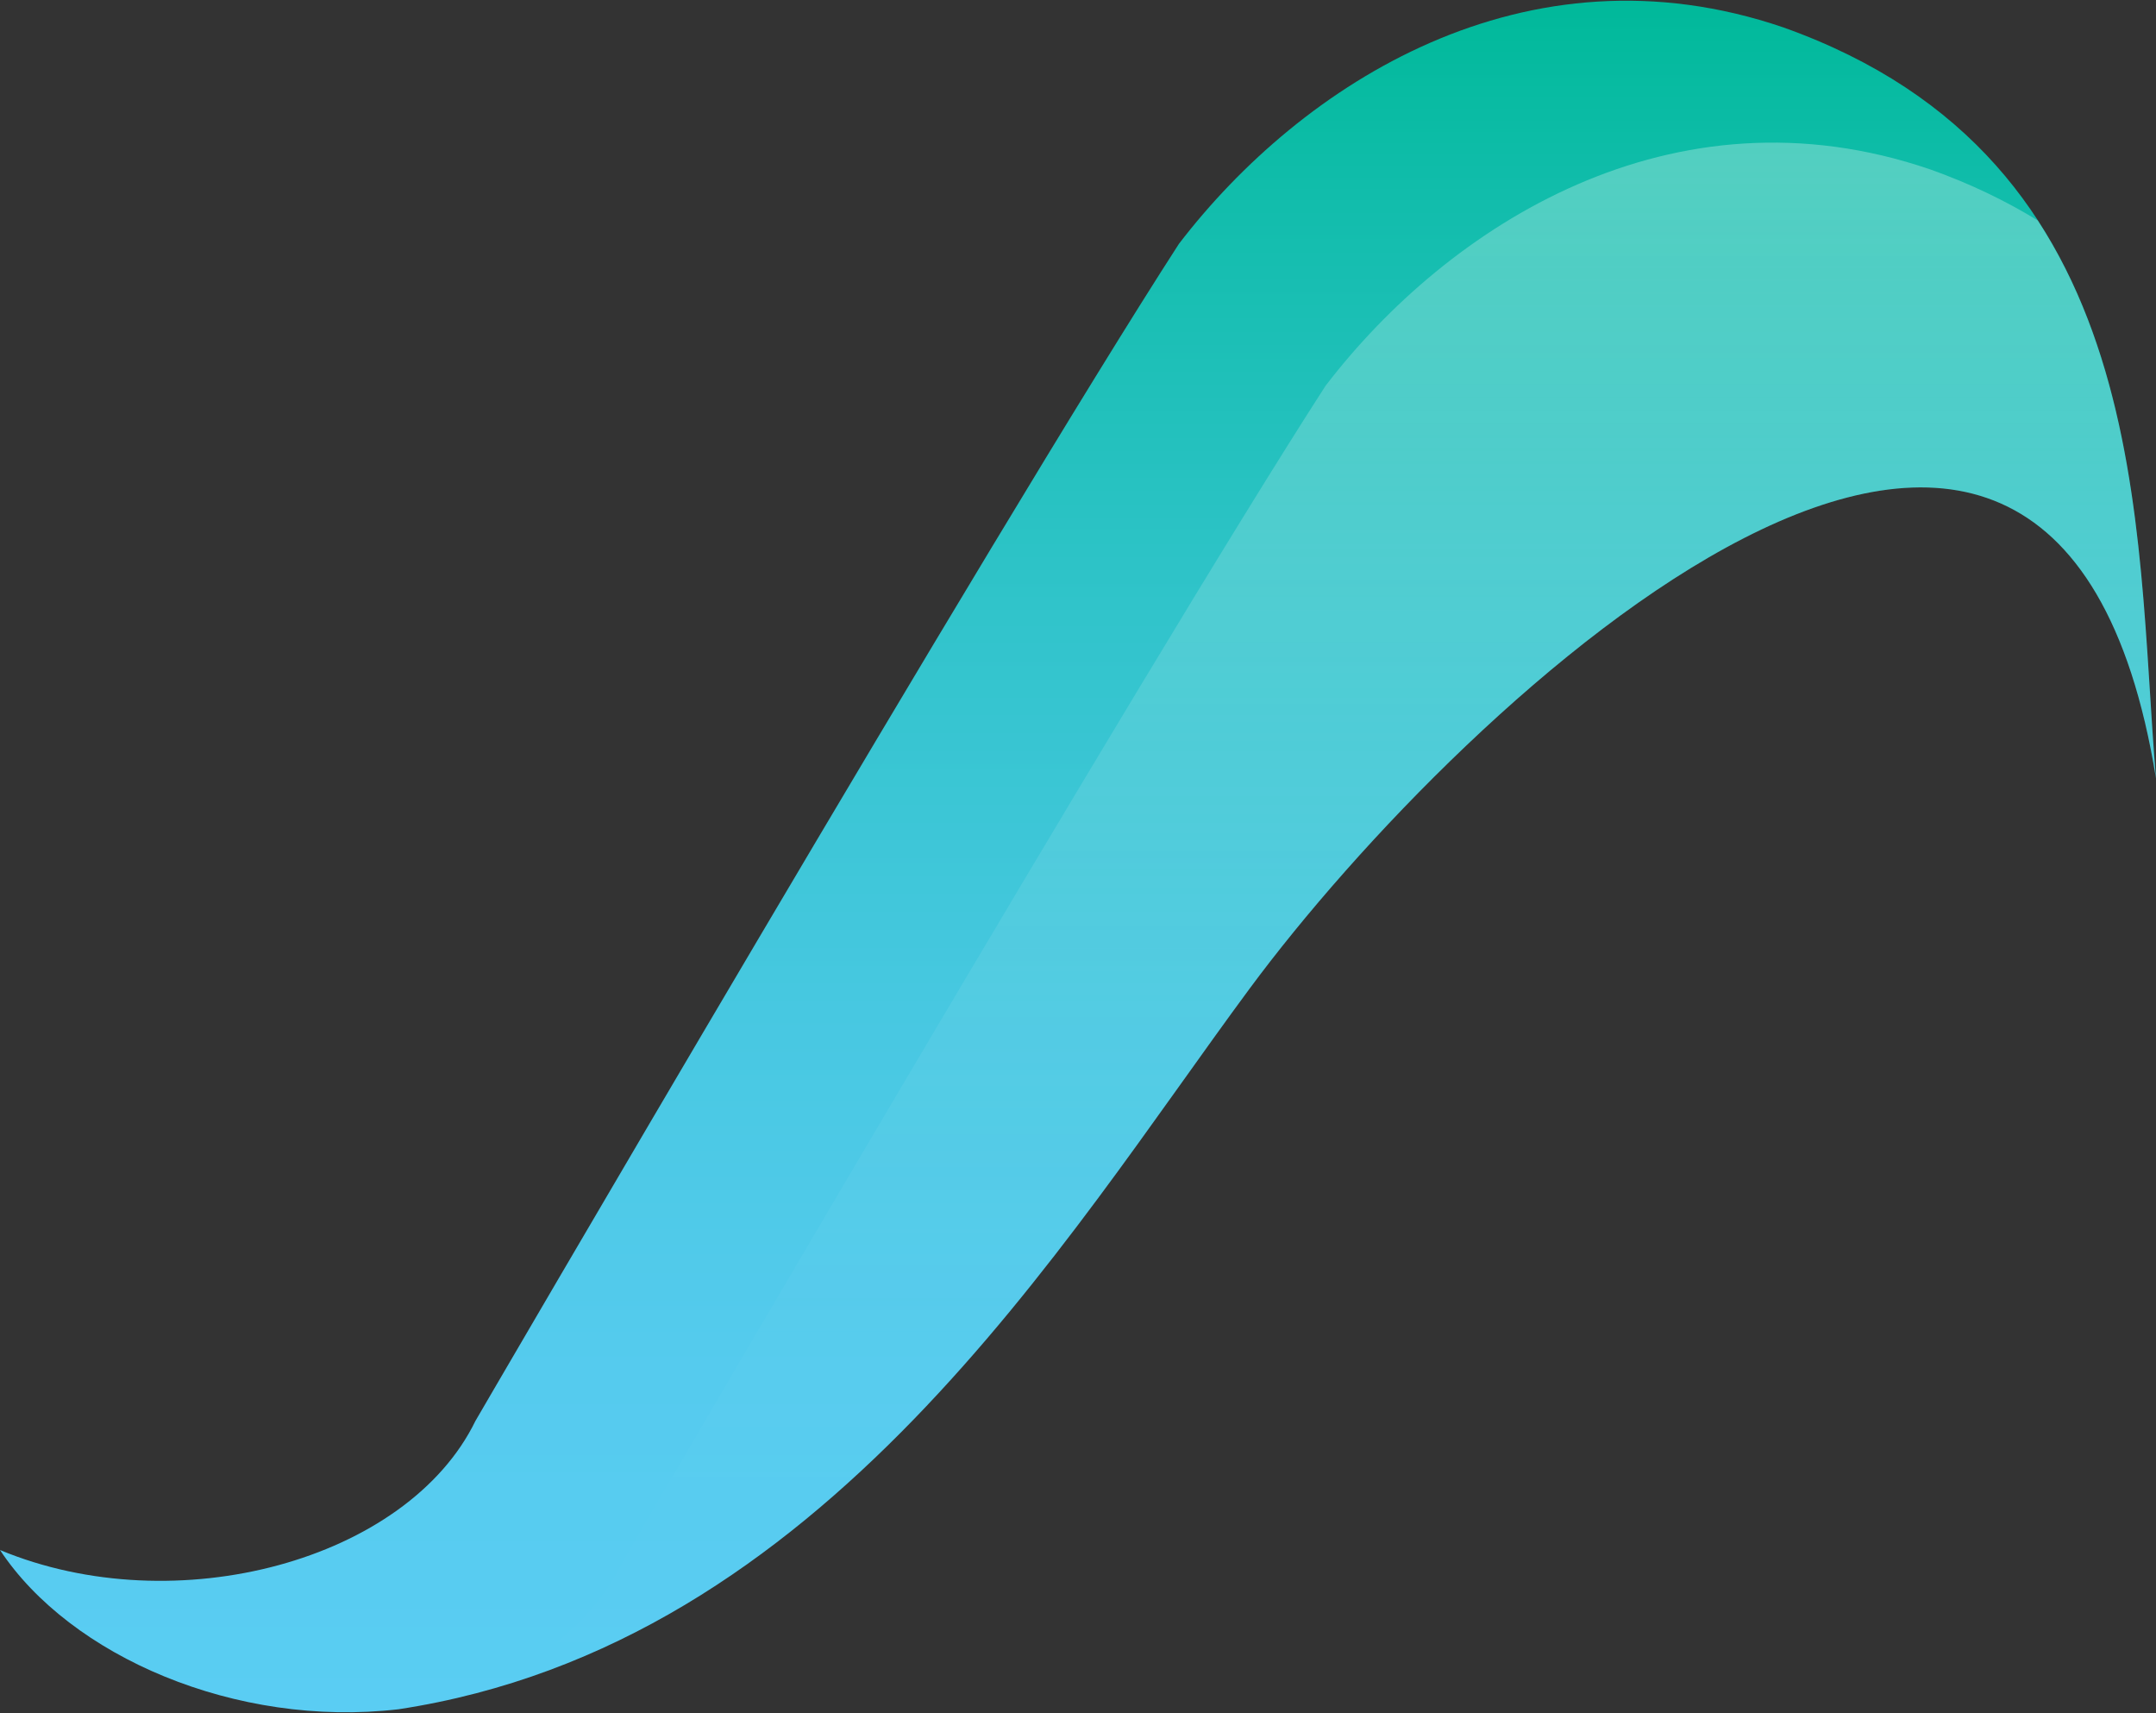 <svg width="1440" height="1144" viewBox="0 0 1440 1144" fill="none" xmlns="http://www.w3.org/2000/svg">
    <rect x="0" y="0" width="1440" height="1144" fill="#333333" stroke="none"/>
    <g clip-path="url(#clip0_101_53)">
        <path d="M1440 519.885C1425.72 350.62 1439.77 106.86 1191.14 18.316C1018.97 -40.51 869.27 56.047 787.421 162.826C664.358 353.291 317.549 948.873 317.549 948.873C272.16 1042.04 117.648 1083.98 0 1035.1C46.973 1106.09 157.622 1154.06 266.17 1141.44C550.483 1098.18 709.546 829.369 834.394 660.504C976.694 467.999 1371.51 96.723 1440 519.864V519.885Z" fill="url(#paint0_linear_101_53)"/>
        <path opacity="0.29" d="M1289.06 113.065C1316.04 122.676 1339.8 134.223 1360.97 147.199C1433.49 258.542 1430.38 406.018 1440 519.864C1371.51 96.723 976.694 468.02 834.394 660.504C714.499 822.723 562.896 1077.04 299.146 1135.19C351.331 1117.76 394.79 1086.11 415.498 1043.64C415.498 1043.64 762.307 448.082 885.37 257.596C967.219 150.817 1116.95 54.26 1289.09 113.086L1289.06 113.065Z" fill="url(#paint1_linear_101_53)"/>
    </g>
    <defs>
        <linearGradient id="paint0_linear_101_53" x1="720" y1="1143.46" x2="720" y2="0.46" gradientUnits="userSpaceOnUse">
            <stop stop-color="#5ACDF3"/>
            <stop offset="0.2" stop-color="#55CBEE"/>
            <stop offset="0.41" stop-color="#47C8E1"/>
            <stop offset="0.64" stop-color="#31C4CB"/>
            <stop offset="0.88" stop-color="#12BDAC"/>
            <stop offset="1" stop-color="#00B99A"/>
        </linearGradient>
        <linearGradient id="paint1_linear_101_53" x1="869.558" y1="1135.19" x2="869.558" y2="95.23" gradientUnits="userSpaceOnUse">
            <stop stop-color="white" stop-opacity="0"/>
            <stop offset="0.11" stop-color="white" stop-opacity="0.02"/>
            <stop offset="0.23" stop-color="white" stop-opacity="0.07"/>
            <stop offset="0.37" stop-color="white" stop-opacity="0.16"/>
            <stop offset="0.5" stop-color="white" stop-opacity="0.28"/>
            <stop offset="0.64" stop-color="white" stop-opacity="0.44"/>
            <stop offset="0.78" stop-color="white" stop-opacity="0.63"/>
            <stop offset="0.92" stop-color="white" stop-opacity="0.86"/>
            <stop offset="1" stop-color="white"/>
        </linearGradient>
        <clipPath id="clip0_101_53">
            <rect width="1440" height="1143" fill="white" transform="matrix(1 0 0 -1 0 1143.46)"/>
        </clipPath>
    </defs>
</svg>
